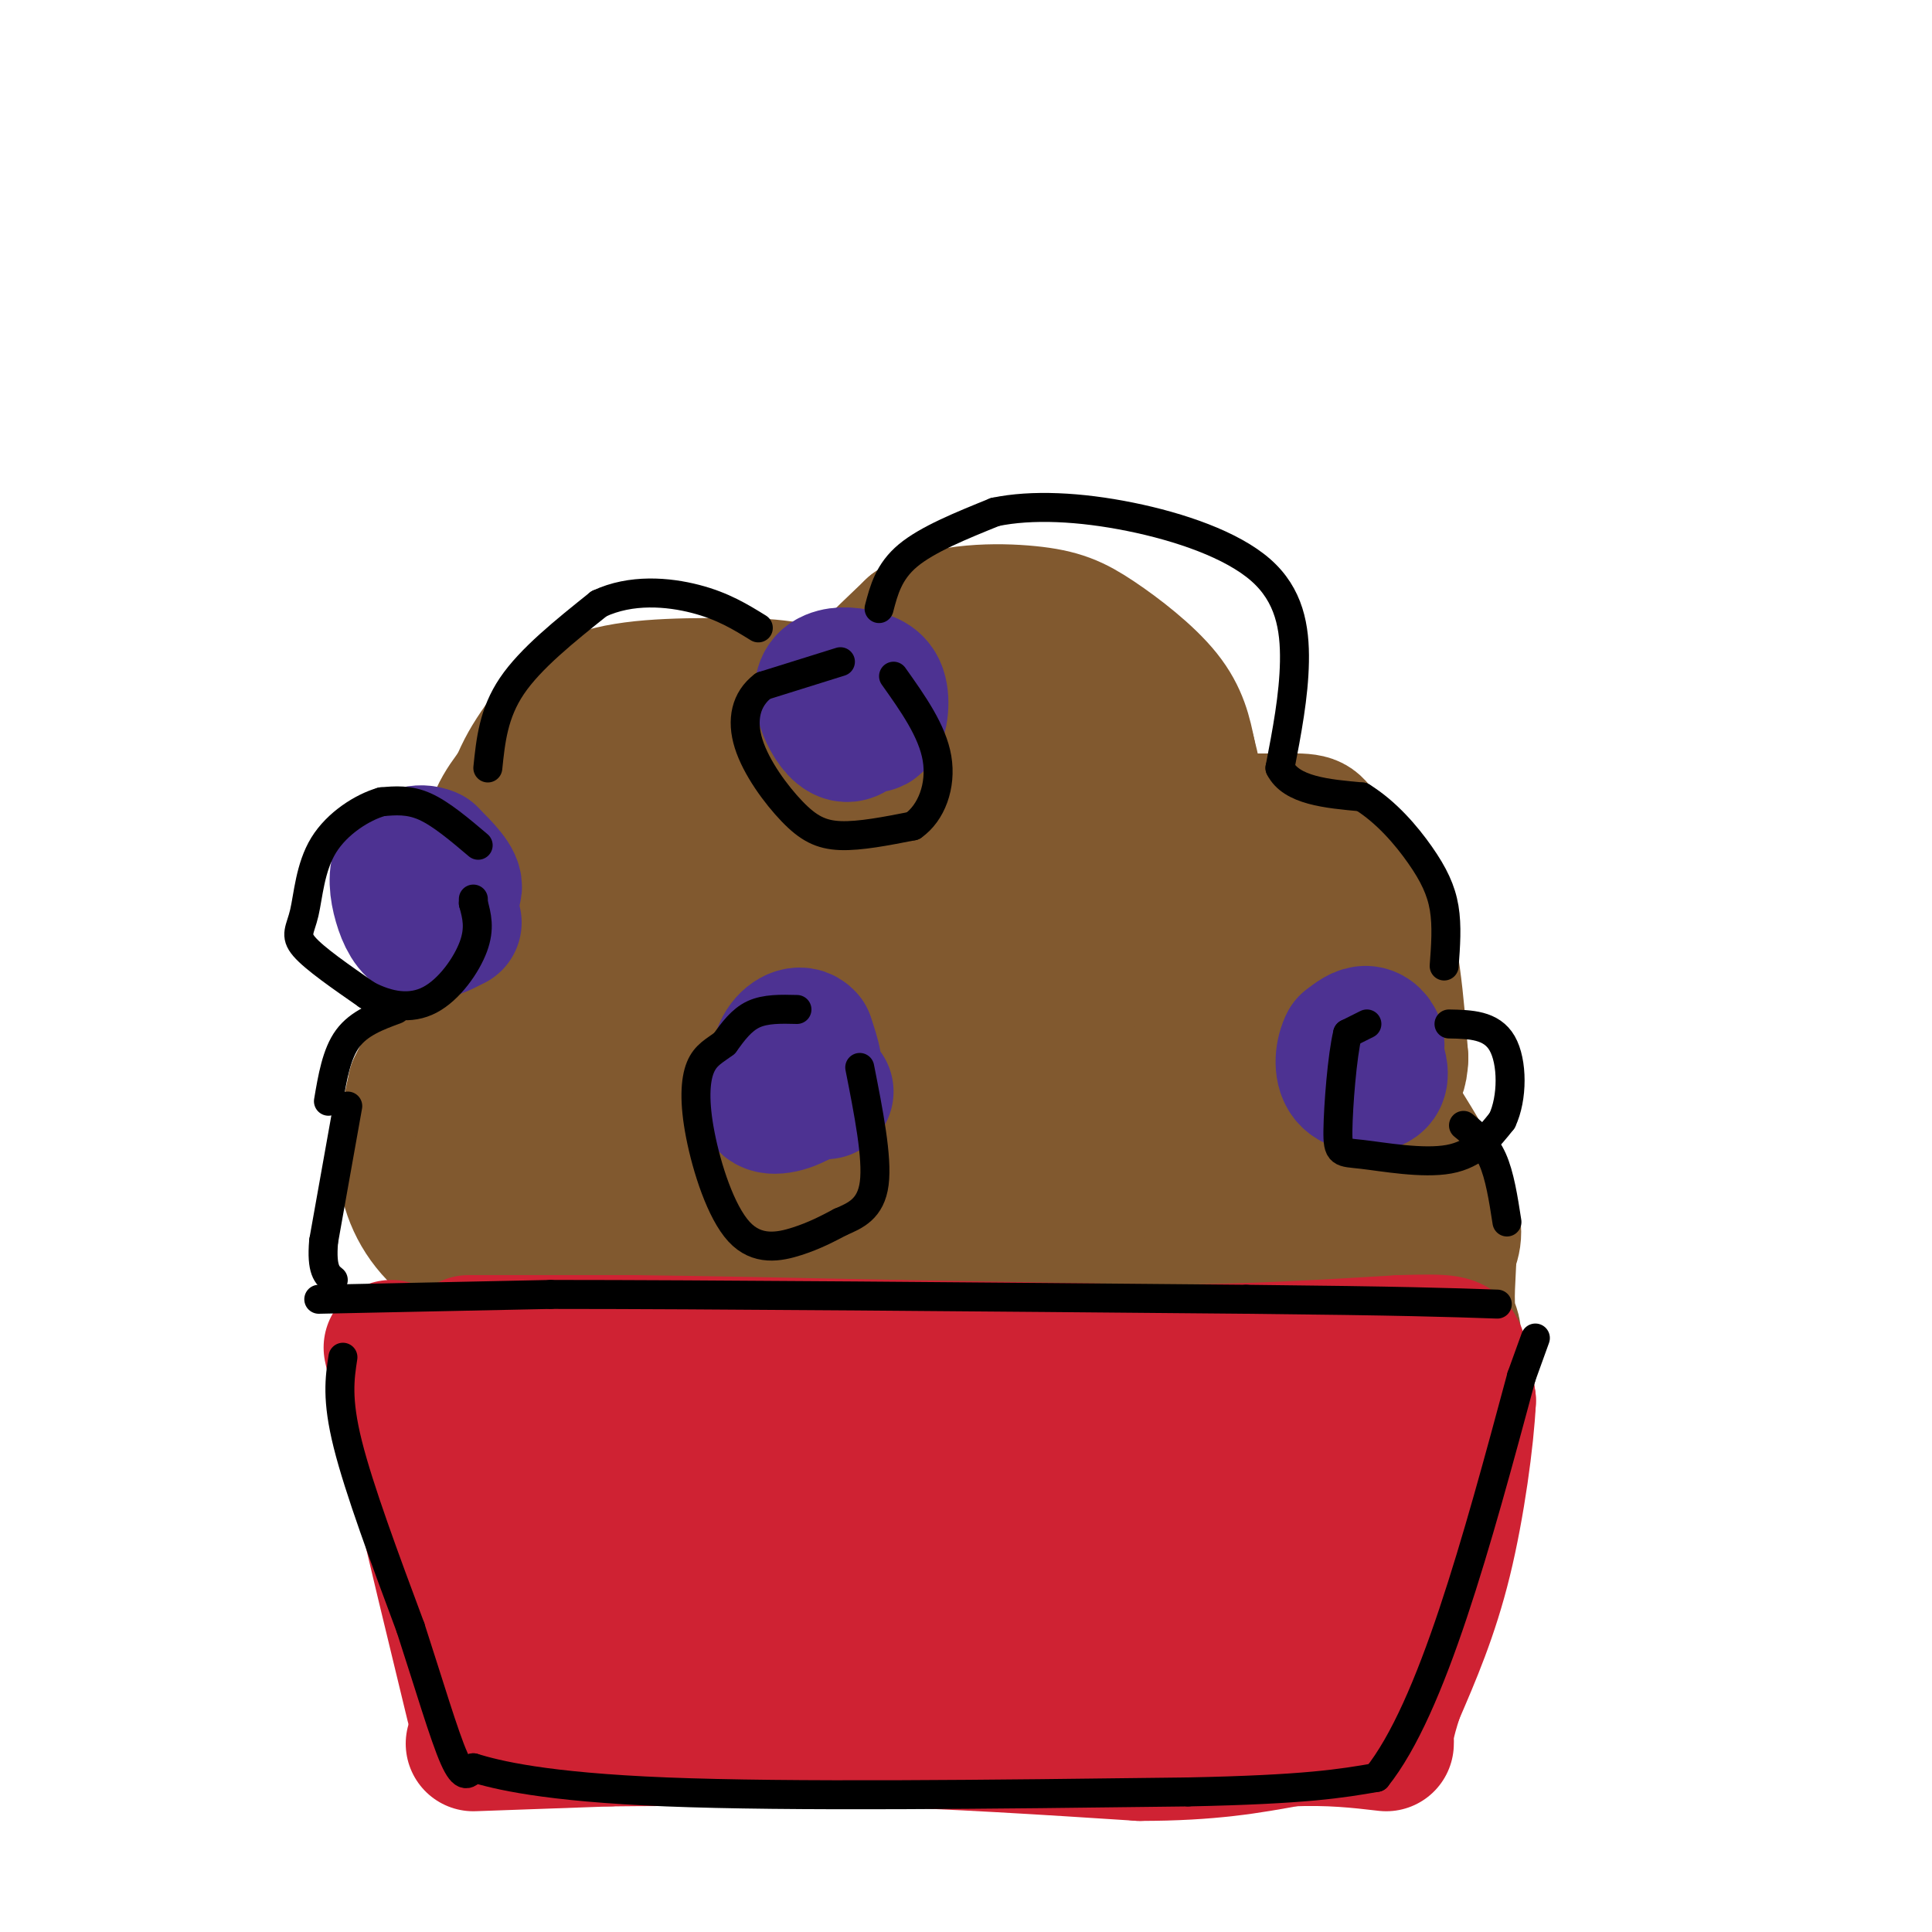 <svg viewBox='0 0 400 400' version='1.1' xmlns='http://www.w3.org/2000/svg' xmlns:xlink='http://www.w3.org/1999/xlink'><g fill='none' stroke='#81592f' stroke-width='28' stroke-linecap='round' stroke-linejoin='round'><path d='M156,262c0.000,0.000 -19.000,-4.000 -19,-4'/><path d='M137,258c-5.578,-2.622 -10.022,-7.178 -13,-13c-2.978,-5.822 -4.489,-12.911 -6,-20'/><path d='M118,225c-0.978,-5.822 -0.422,-10.378 2,-14c2.422,-3.622 6.711,-6.311 11,-9'/><path d='M131,202c3.500,-1.667 6.750,-1.333 10,-1'/><path d='M154,267c-16.333,0.833 -32.667,1.667 -43,0c-10.333,-1.667 -14.667,-5.833 -19,-10'/><path d='M92,257c-4.822,-4.133 -7.378,-9.467 -8,-15c-0.622,-5.533 0.689,-11.267 2,-17'/><path d='M86,225c2.978,-6.644 9.422,-14.756 17,-19c7.578,-4.244 16.289,-4.622 25,-5'/><path d='M128,201c5.655,-0.762 7.292,-0.167 3,0c-4.292,0.167 -14.512,-0.095 -19,-1c-4.488,-0.905 -3.244,-2.452 -2,-4'/><path d='M110,196c-2.311,-4.222 -7.089,-12.778 -8,-19c-0.911,-6.222 2.044,-10.111 5,-14'/><path d='M107,163c1.488,-3.631 2.708,-5.708 5,-9c2.292,-3.292 5.655,-7.798 13,-10c7.345,-2.202 18.673,-2.101 30,-2'/><path d='M155,142c8.222,0.178 13.778,1.622 17,4c3.222,2.378 4.111,5.689 5,9'/><path d='M172,157c-1.417,-2.250 -2.833,-4.500 0,-9c2.833,-4.500 9.917,-11.250 17,-18'/><path d='M189,130c7.424,-3.614 17.485,-3.649 24,-3c6.515,0.649 9.485,1.982 14,5c4.515,3.018 10.576,7.719 14,12c3.424,4.281 4.212,8.140 5,12'/><path d='M246,156c1.622,6.133 3.178,15.467 3,20c-0.178,4.533 -2.089,4.267 -4,4'/><path d='M229,182c-2.083,-4.000 -4.167,-8.000 2,-10c6.167,-2.000 20.583,-2.000 35,-2'/><path d='M266,170c6.631,-0.155 5.708,0.458 8,3c2.292,2.542 7.798,7.012 11,15c3.202,7.988 4.101,19.494 5,31'/><path d='M290,219c-0.167,6.000 -3.083,5.500 -6,5'/><path d='M260,222c7.619,0.137 15.238,0.274 19,0c3.762,-0.274 3.667,-0.958 7,4c3.333,4.958 10.095,15.560 13,22c2.905,6.440 1.952,8.720 1,11'/><path d='M300,259c-0.083,4.607 -0.792,10.625 0,14c0.792,3.375 3.083,4.107 -5,8c-8.083,3.893 -26.542,10.946 -45,18'/><path d='M250,299c-7.578,3.733 -4.022,4.067 -16,4c-11.978,-0.067 -39.489,-0.533 -67,-1'/><path d='M167,302c-11.631,-0.369 -7.208,-0.792 -10,-2c-2.792,-1.208 -12.798,-3.202 -18,-12c-5.202,-8.798 -5.601,-24.399 -6,-40'/><path d='M133,248c-1.644,-22.933 -2.756,-60.267 -2,-76c0.756,-15.733 3.378,-9.867 6,-4'/><path d='M137,168c10.756,-3.911 34.644,-11.689 48,-15c13.356,-3.311 16.178,-2.156 19,-1'/><path d='M204,152c6.560,0.774 13.458,3.208 18,7c4.542,3.792 6.726,8.940 12,14c5.274,5.060 13.637,10.030 22,15'/><path d='M256,188c8.274,12.357 17.958,35.750 22,47c4.042,11.250 2.440,10.357 1,12c-1.440,1.643 -2.720,5.821 -4,10'/><path d='M275,257c-1.560,4.143 -3.458,9.500 -1,12c2.458,2.500 9.274,2.143 -5,4c-14.274,1.857 -49.637,5.929 -85,10'/><path d='M184,283c-15.287,1.952 -11.005,1.833 -19,-1c-7.995,-2.833 -28.268,-8.378 -41,-14c-12.732,-5.622 -17.923,-11.321 -21,-18c-3.077,-6.679 -4.038,-14.340 -5,-22'/><path d='M98,228c-0.156,-2.222 1.956,3.222 6,-4c4.044,-7.222 10.022,-27.111 16,-47'/><path d='M120,177c5.624,-9.839 11.683,-10.936 18,-12c6.317,-1.064 12.892,-2.094 20,0c7.108,2.094 14.751,7.314 25,9c10.249,1.686 23.106,-0.161 30,0c6.894,0.161 7.827,2.332 10,6c2.173,3.668 5.587,8.834 9,14'/><path d='M232,194c1.721,5.279 1.523,11.477 8,20c6.477,8.523 19.628,19.372 25,25c5.372,5.628 2.963,6.037 -2,8c-4.963,1.963 -12.482,5.482 -20,9'/><path d='M243,256c-9.012,1.821 -21.542,1.875 -41,3c-19.458,1.125 -45.845,3.321 -57,-6c-11.155,-9.321 -7.077,-30.161 -3,-51'/><path d='M142,202c-1.069,-9.953 -2.242,-9.335 -2,-10c0.242,-0.665 1.900,-2.611 4,-1c2.100,1.611 4.642,6.780 12,6c7.358,-0.780 19.531,-7.509 30,-10c10.469,-2.491 19.235,-0.746 28,1'/><path d='M214,188c5.994,2.212 6.978,7.242 7,14c0.022,6.758 -0.917,15.242 2,21c2.917,5.758 9.691,8.788 9,10c-0.691,1.212 -8.845,0.606 -17,0'/><path d='M215,233c-16.600,-0.711 -49.600,-2.489 -61,-11c-11.400,-8.511 -1.200,-23.756 9,-39'/><path d='M163,183c1.035,-4.617 -0.877,3.340 9,10c9.877,6.660 31.544,12.024 30,15c-1.544,2.976 -26.298,3.565 -38,6c-11.702,2.435 -10.351,6.718 -9,11'/><path d='M155,225c1.679,7.988 10.375,22.458 17,25c6.625,2.542 11.179,-6.845 17,-10c5.821,-3.155 12.911,-0.077 20,3'/><path d='M209,243c8.833,0.333 20.917,-0.333 33,-1'/></g>
<g fill='none' stroke='#cf2233' stroke-width='28' stroke-linecap='round' stroke-linejoin='round'><path d='M97,278c0.000,0.000 34.000,0.000 34,0'/><path d='M131,278c14.833,0.167 34.917,0.583 55,1'/><path d='M186,279c18.500,0.333 37.250,0.667 56,1'/><path d='M242,280c17.333,-0.167 32.667,-1.083 48,-2'/><path d='M290,278c10.044,-0.311 11.156,-0.089 12,2c0.844,2.089 1.422,6.044 2,10'/><path d='M304,290c-0.356,7.644 -2.244,21.756 -5,33c-2.756,11.244 -6.378,19.622 -10,28'/><path d='M289,351c-2.000,6.167 -2.000,7.583 -2,9'/><path d='M81,279c0.000,0.000 6.000,28.000 6,28'/><path d='M87,307c2.833,12.333 6.917,29.167 11,46'/><path d='M98,361c0.000,0.000 28.000,-1.000 28,-1'/><path d='M126,360c13.500,-0.167 33.250,-0.083 53,0'/><path d='M179,360c18.333,0.500 37.667,1.750 57,3'/><path d='M236,363c14.667,0.000 22.833,-1.500 31,-3'/><path d='M267,360c8.500,-0.333 14.250,0.333 20,1'/><path d='M110,296c0.000,0.000 143.000,-3.000 143,-3'/><path d='M253,293c28.560,1.417 28.458,6.458 29,10c0.542,3.542 1.726,5.583 1,9c-0.726,3.417 -3.363,8.208 -6,13'/><path d='M277,325c-2.933,5.400 -7.267,12.400 -23,15c-15.733,2.600 -42.867,0.800 -70,-1'/><path d='M184,339c-26.622,0.067 -58.178,0.733 -72,-3c-13.822,-3.733 -9.911,-11.867 -6,-20'/><path d='M106,316c-0.857,-3.976 0.000,-3.917 1,-3c1.000,0.917 2.143,2.690 21,3c18.857,0.310 55.429,-0.845 92,-2'/><path d='M220,314c22.500,-0.333 32.750,-0.167 43,0'/></g>
<g fill='none' stroke='#4d3292' stroke-width='28' stroke-linecap='round' stroke-linejoin='round'><path d='M281,221c1.822,-1.311 3.644,-2.622 4,-4c0.356,-1.378 -0.756,-2.822 -2,-3c-1.244,-0.178 -2.622,0.911 -4,2'/><path d='M279,216c-0.976,1.774 -1.417,5.208 0,7c1.417,1.792 4.690,1.940 6,1c1.310,-0.940 0.655,-2.970 0,-5'/><path d='M176,145c1.889,2.822 3.778,5.644 5,5c1.222,-0.644 1.778,-4.756 1,-7c-0.778,-2.244 -2.889,-2.622 -5,-3'/><path d='M177,140c-2.081,-0.512 -4.785,-0.292 -6,1c-1.215,1.292 -0.943,3.656 0,6c0.943,2.344 2.555,4.670 4,5c1.445,0.330 2.722,-1.335 4,-3'/><path d='M179,149c0.400,-1.800 -0.600,-4.800 -2,-6c-1.400,-1.200 -3.200,-0.600 -5,0'/><path d='M171,226c-4.405,-0.399 -8.810,-0.798 -11,0c-2.190,0.798 -2.167,2.792 0,3c2.167,0.208 6.476,-1.369 8,-4c1.524,-2.631 0.262,-6.315 -1,-10'/><path d='M167,215c-1.214,-1.525 -3.748,-0.337 -5,2c-1.252,2.337 -1.222,5.821 -1,8c0.222,2.179 0.635,3.051 2,3c1.365,-0.051 3.683,-1.026 6,-2'/><path d='M88,182c-0.778,1.222 -1.556,2.444 0,3c1.556,0.556 5.444,0.444 6,-1c0.556,-1.444 -2.222,-4.222 -5,-7'/><path d='M89,177c-2.091,-1.013 -4.818,-0.045 -6,2c-1.182,2.045 -0.818,5.166 0,8c0.818,2.834 2.091,5.381 4,6c1.909,0.619 4.455,-0.691 7,-2'/></g>
<g fill='none' stroke='#000000' stroke-width='6' stroke-linecap='round' stroke-linejoin='round'><path d='M82,209c-3.833,1.417 -7.667,2.833 -10,6c-2.333,3.167 -3.167,8.083 -4,13'/><path d='M72,229c0.000,0.000 -5.000,28.000 -5,28'/><path d='M67,257c-0.500,6.000 0.750,7.000 2,8'/><path d='M101,159c0.583,-5.667 1.167,-11.333 5,-17c3.833,-5.667 10.917,-11.333 18,-17'/><path d='M124,125c6.667,-3.133 14.333,-2.467 20,-1c5.667,1.467 9.333,3.733 13,6'/><path d='M182,126c1.000,-3.833 2.000,-7.667 6,-11c4.000,-3.333 11.000,-6.167 18,-9'/><path d='M206,106c7.611,-1.600 17.638,-1.099 28,1c10.362,2.099 21.059,5.796 27,11c5.941,5.204 7.126,11.915 7,19c-0.126,7.085 -1.563,14.542 -3,22'/><path d='M265,159c2.333,4.667 9.667,5.333 17,6'/><path d='M282,165c5.048,3.131 9.167,7.958 12,12c2.833,4.042 4.381,7.298 5,11c0.619,3.702 0.310,7.851 0,12'/><path d='M303,233c2.250,1.833 4.500,3.667 6,7c1.500,3.333 2.250,8.167 3,13'/><path d='M66,269c0.000,0.000 48.000,-1.000 48,-1'/><path d='M114,268c32.000,0.000 88.000,0.500 144,1'/><path d='M258,269c32.667,0.333 42.333,0.667 52,1'/><path d='M71,281c-0.667,4.333 -1.333,8.667 1,18c2.333,9.333 7.667,23.667 13,38'/><path d='M85,337c3.844,11.822 6.956,22.378 9,27c2.044,4.622 3.022,3.311 4,2'/><path d='M98,366c4.711,1.422 14.489,3.978 40,5c25.511,1.022 66.756,0.511 108,0'/><path d='M246,371c24.500,-0.500 31.750,-1.750 39,-3'/><path d='M285,368c11.500,-14.333 20.750,-48.667 30,-83'/><path d='M315,285c5.000,-13.833 2.500,-6.917 0,0'/><path d='M99,175c-3.833,-3.250 -7.667,-6.500 -11,-8c-3.333,-1.500 -6.167,-1.250 -9,-1'/><path d='M79,166c-3.909,1.115 -9.182,4.402 -12,9c-2.818,4.598 -3.182,10.507 -4,14c-0.818,3.493 -2.091,4.569 0,7c2.091,2.431 7.545,6.215 13,10'/><path d='M76,206c4.417,2.321 8.958,3.125 13,1c4.042,-2.125 7.583,-7.179 9,-11c1.417,-3.821 0.708,-6.411 0,-9'/><path d='M98,187c0.000,-1.500 0.000,-0.750 0,0'/><path d='M174,137c0.000,0.000 -16.000,5.000 -16,5'/><path d='M158,142c-3.589,2.729 -4.560,7.051 -3,12c1.560,4.949 5.651,10.525 9,14c3.349,3.475 5.957,4.850 10,5c4.043,0.150 9.522,-0.925 15,-2'/><path d='M189,171c3.844,-2.667 5.956,-8.333 5,-14c-0.956,-5.667 -4.978,-11.333 -9,-17'/><path d='M165,209c-3.250,-0.083 -6.500,-0.167 -9,1c-2.500,1.167 -4.250,3.583 -6,6'/><path d='M150,216c-1.974,1.524 -3.910,2.334 -5,5c-1.090,2.666 -1.333,7.189 0,14c1.333,6.811 4.244,15.911 8,20c3.756,4.089 8.359,3.168 12,2c3.641,-1.168 6.321,-2.584 9,-4'/><path d='M174,253c3.089,-1.333 6.311,-2.667 7,-8c0.689,-5.333 -1.156,-14.667 -3,-24'/><path d='M283,212c0.000,0.000 -4.000,2.000 -4,2'/><path d='M279,214c-1.123,4.577 -1.930,15.021 -2,20c-0.070,4.979 0.596,4.494 5,5c4.404,0.506 12.544,2.002 18,1c5.456,-1.002 8.228,-4.501 11,-8'/><path d='M311,232c2.200,-4.622 2.200,-12.178 0,-16c-2.200,-3.822 -6.600,-3.911 -11,-4'/></g>
</svg>